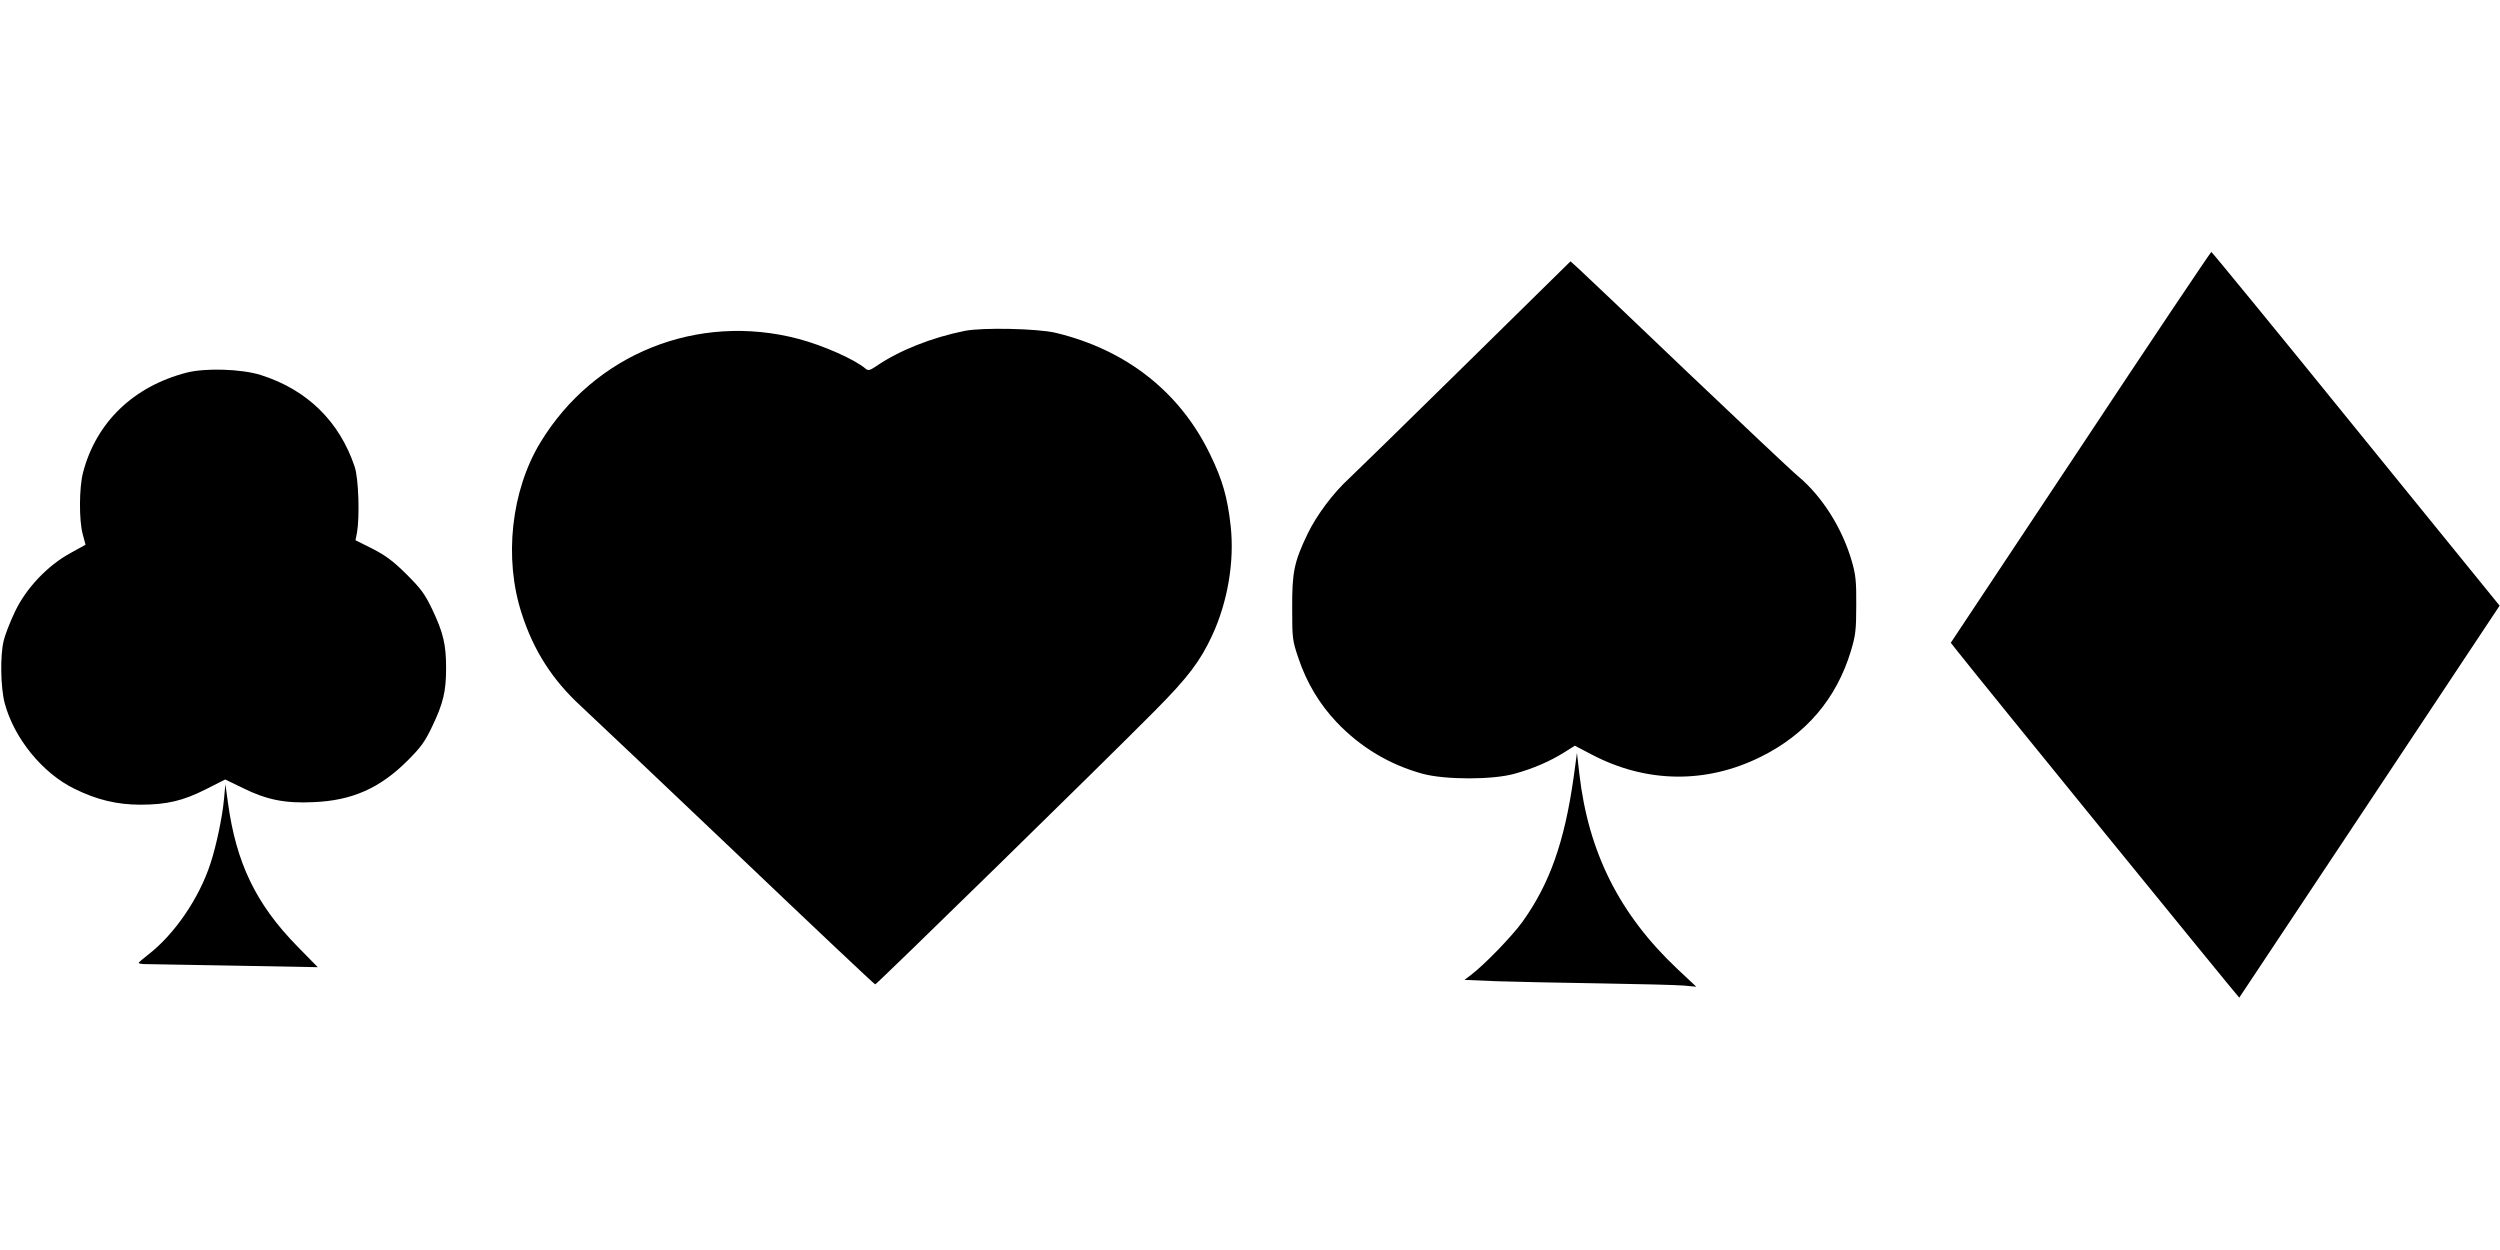 <?xml version="1.0" standalone="no"?>
<!DOCTYPE svg PUBLIC "-//W3C//DTD SVG 20010904//EN"
 "http://www.w3.org/TR/2001/REC-SVG-20010904/DTD/svg10.dtd">
<svg version="1.0" xmlns="http://www.w3.org/2000/svg"
 width="1280pt" height="640pt" viewBox="0 0 1280 640"
 preserveAspectRatio="xMidYMid meet">
<g transform="translate(0,640) scale(0.1,-0.1)"
fill="#000000" stroke="none">
<path d="M10652 4109 l-664 -1000 34 -43 c104 -133 1441 -1776 1443 -1774 1 2
302 454 668 1005 l665 1002 -735 905 c-404 499 -738 906 -741 906 -4 -1 -306
-451 -670 -1001z"/>
<path d="M7498 4528 c-299 -294 -565 -554 -591 -578 -80 -73 -165 -186 -212
-283 -69 -144 -80 -196 -79 -382 0 -153 1 -164 32 -255 42 -125 107 -234 195
-327 122 -129 273 -219 442 -265 116 -31 356 -31 468 0 95 26 183 64 256 110
l54 34 86 -45 c280 -147 586 -151 866 -12 232 115 387 297 461 540 24 80 28
107 28 235 1 123 -3 157 -22 224 -49 171 -152 334 -275 437 -34 28 -291 271
-572 538 -280 268 -529 504 -552 525 l-42 38 -543 -534z"/>
<path d="M4940 4706 c-169 -34 -336 -100 -454 -181 -33 -22 -41 -24 -55 -12
-55 47 -218 119 -343 152 -516 136 -1045 -76 -1321 -530 -150 -247 -188 -594
-96 -876 61 -190 157 -340 304 -475 53 -49 412 -389 798 -756 386 -368 704
-668 708 -668 8 0 1180 1146 1434 1403 167 168 231 253 291 383 80 172 115
380 95 561 -16 146 -42 237 -106 368 -154 318 -428 534 -790 621 -92 22 -374
28 -465 10z"/>
<path d="M955 4492 c-273 -71 -463 -255 -530 -512 -20 -77 -21 -246 -1 -317
l14 -52 -76 -42 c-118 -64 -228 -180 -285 -300 -25 -52 -51 -119 -58 -149 -19
-76 -16 -240 5 -320 48 -180 193 -358 356 -438 115 -57 219 -82 339 -82 134 0
219 20 335 79 l99 50 91 -44 c121 -60 216 -79 361 -72 197 8 340 71 482 213
68 68 89 97 126 175 57 119 71 180 71 299 0 119 -14 180 -71 300 -38 80 -59
107 -132 180 -68 67 -105 95 -173 130 l-88 44 8 40 c14 82 8 277 -12 336 -78
233 -244 395 -481 470 -99 31 -283 37 -380 12z"/>
<path d="M8057 2420 c-47 -332 -123 -546 -263 -741 -54 -74 -192 -217 -263
-271 l-33 -25 168 -7 c93 -3 331 -8 529 -11 198 -3 389 -8 425 -11 l65 -6 -97
91 c-296 279 -456 597 -502 1001 l-12 105 -17 -125z"/>
<path d="M1147 2310 c-8 -91 -40 -242 -69 -330 -58 -179 -185 -365 -322 -470
-25 -19 -45 -37 -46 -40 0 -3 10 -5 23 -6 12 0 218 -4 458 -8 l436 -8 -106
108 c-211 216 -312 426 -354 735 l-13 94 -7 -75z"/>
</g>
</svg>
